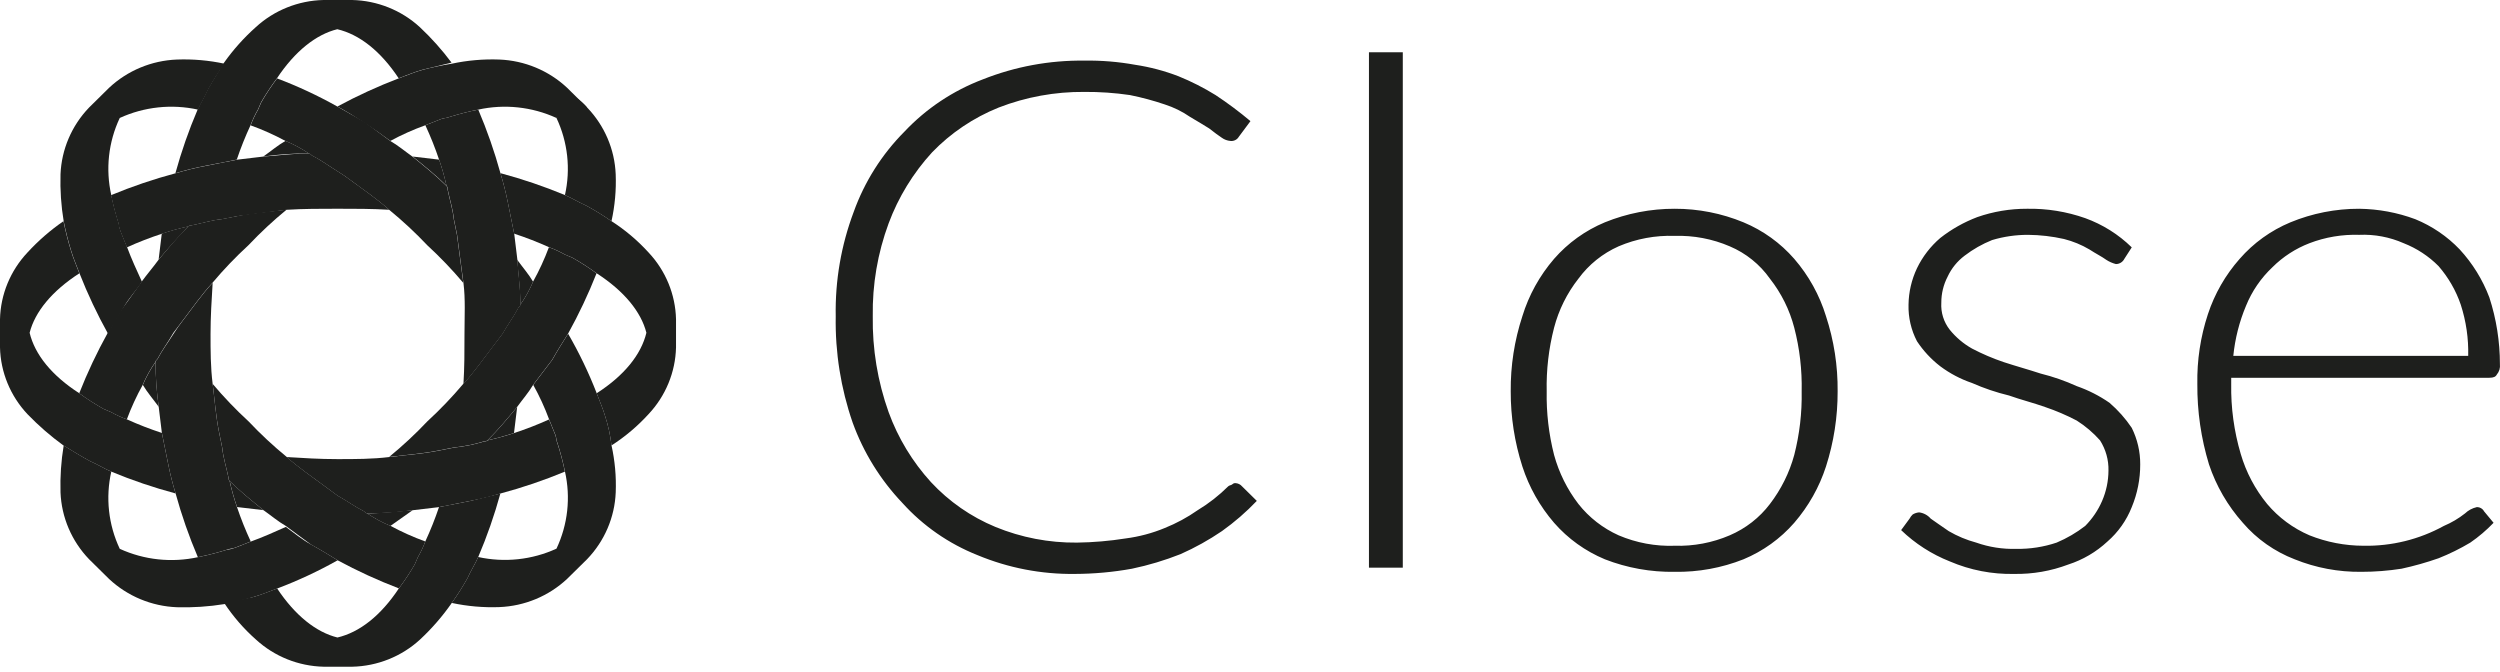 <svg width="93" height="25" viewBox="0 0 93 25" fill="none" xmlns="http://www.w3.org/2000/svg">
<g clip-path="url(#clip0_5503_21814)">
<path d="M45.966 17.973C46.011 17.976 46.056 17.988 46.096 18.008C46.137 18.028 46.173 18.055 46.202 18.09L46.753 18.633C46.358 19.048 45.923 19.425 45.455 19.758C44.97 20.088 44.456 20.374 43.92 20.612C43.333 20.845 42.727 21.027 42.109 21.156C41.408 21.283 40.697 21.348 39.984 21.35C38.741 21.366 37.508 21.128 36.363 20.651C35.293 20.225 34.336 19.561 33.569 18.71C32.751 17.85 32.121 16.833 31.719 15.722C31.278 14.448 31.065 13.109 31.089 11.763C31.064 10.44 31.291 9.123 31.758 7.882C32.16 6.762 32.804 5.742 33.648 4.894C34.456 4.037 35.452 3.373 36.56 2.953C37.76 2.477 39.044 2.239 40.338 2.255C40.971 2.245 41.604 2.297 42.227 2.41C42.779 2.493 43.321 2.636 43.841 2.837C44.319 3.031 44.78 3.265 45.218 3.536C45.67 3.834 46.103 4.158 46.517 4.506L46.084 5.088C46.053 5.141 46.007 5.185 45.95 5.212C45.895 5.24 45.831 5.251 45.769 5.243C45.656 5.233 45.547 5.193 45.455 5.127C45.336 5.049 45.179 4.933 44.982 4.778C44.785 4.661 44.549 4.506 44.274 4.351C43.984 4.15 43.666 3.993 43.329 3.885C42.904 3.741 42.471 3.624 42.031 3.536C41.47 3.454 40.904 3.415 40.338 3.419C39.248 3.41 38.165 3.607 37.15 4.001C36.213 4.378 35.368 4.947 34.671 5.67C33.967 6.44 33.419 7.336 33.057 8.309C32.648 9.415 32.448 10.586 32.467 11.763C32.448 12.979 32.648 14.188 33.057 15.334C33.406 16.293 33.941 17.176 34.631 17.934C35.3 18.655 36.119 19.225 37.032 19.603C37.992 19.997 39.023 20.195 40.063 20.185C40.669 20.177 41.274 20.125 41.873 20.03C42.374 19.965 42.864 19.835 43.329 19.642C43.76 19.469 44.17 19.248 44.549 18.982C44.965 18.731 45.348 18.431 45.691 18.09C45.73 18.051 45.809 18.051 45.848 18.012C45.864 17.997 45.882 17.986 45.903 17.979C45.923 17.973 45.945 17.971 45.966 17.973ZM50.925 21.117V1.944H52.184V21.117H50.925ZM62.299 20.302C63.002 20.323 63.701 20.191 64.346 19.914C64.939 19.66 65.454 19.259 65.841 18.749C66.258 18.204 66.566 17.585 66.746 16.925C66.944 16.152 67.037 15.355 67.022 14.558C67.039 13.76 66.947 12.964 66.746 12.19C66.574 11.528 66.266 10.907 65.841 10.366C65.467 9.835 64.949 9.418 64.346 9.163C63.701 8.886 63.002 8.753 62.299 8.775C61.583 8.75 60.871 8.882 60.213 9.163C59.617 9.428 59.101 9.843 58.718 10.366C58.293 10.907 57.985 11.528 57.812 12.19C57.612 12.964 57.52 13.76 57.537 14.558C57.522 15.355 57.615 16.152 57.812 16.925C57.993 17.585 58.3 18.204 58.718 18.749C59.114 19.251 59.627 19.65 60.213 19.914C60.871 20.194 61.583 20.327 62.299 20.302ZM62.299 7.766C63.178 7.764 64.047 7.936 64.857 8.27C65.585 8.573 66.231 9.038 66.746 9.629C67.285 10.253 67.687 10.979 67.927 11.763C68.223 12.666 68.369 13.609 68.36 14.558C68.363 15.506 68.217 16.448 67.927 17.352C67.678 18.121 67.277 18.833 66.746 19.448C66.231 20.038 65.585 20.503 64.857 20.806C64.044 21.128 63.175 21.286 62.299 21.272C61.411 21.286 60.528 21.128 59.702 20.806C58.974 20.503 58.327 20.038 57.812 19.448C57.282 18.833 56.881 18.121 56.632 17.352C56.342 16.448 56.196 15.506 56.199 14.558C56.19 13.609 56.336 12.666 56.632 11.763C56.872 10.979 57.274 10.253 57.812 9.629C58.327 9.038 58.974 8.573 59.702 8.27C60.526 7.936 61.408 7.764 62.299 7.766ZM79.026 9.629C78.997 9.687 78.952 9.736 78.897 9.77C78.841 9.805 78.777 9.823 78.711 9.823C78.585 9.79 78.466 9.738 78.357 9.668C78.199 9.551 77.963 9.435 77.727 9.28C77.433 9.106 77.115 8.976 76.782 8.891C76.343 8.792 75.895 8.74 75.444 8.736C74.991 8.735 74.54 8.8 74.106 8.93C73.74 9.077 73.395 9.273 73.083 9.512C72.811 9.716 72.595 9.983 72.453 10.289C72.297 10.589 72.216 10.921 72.217 11.259C72.194 11.622 72.306 11.981 72.532 12.268C72.76 12.55 73.041 12.787 73.358 12.966C73.738 13.165 74.133 13.334 74.539 13.471C75.011 13.626 75.444 13.743 75.917 13.898C76.376 14.012 76.824 14.168 77.255 14.364C77.688 14.515 78.099 14.724 78.475 14.985C78.791 15.258 79.069 15.571 79.301 15.916C79.511 16.339 79.619 16.804 79.616 17.274C79.618 17.82 79.511 18.361 79.301 18.866C79.107 19.358 78.797 19.797 78.396 20.146C77.98 20.533 77.483 20.825 76.94 21C76.3 21.242 75.618 21.361 74.933 21.35C74.108 21.368 73.288 21.209 72.532 20.884C71.857 20.617 71.242 20.221 70.722 19.72L71.036 19.293C71.066 19.234 71.106 19.182 71.154 19.137C71.226 19.094 71.307 19.068 71.391 19.06C71.559 19.082 71.713 19.165 71.823 19.293C71.981 19.409 72.217 19.564 72.493 19.758C72.813 19.945 73.157 20.088 73.516 20.185C73.995 20.354 74.502 20.433 75.011 20.418C75.52 20.426 76.026 20.347 76.507 20.185C76.887 20.025 77.245 19.816 77.57 19.564C77.837 19.295 78.05 18.979 78.199 18.633C78.353 18.277 78.433 17.894 78.435 17.507C78.445 17.11 78.335 16.718 78.121 16.382C77.868 16.097 77.577 15.849 77.255 15.645C76.875 15.446 76.48 15.277 76.074 15.14C75.641 14.985 75.169 14.868 74.736 14.713C74.263 14.599 73.802 14.443 73.358 14.247C72.934 14.103 72.536 13.893 72.178 13.626C71.839 13.365 71.547 13.05 71.312 12.695C71.093 12.275 70.985 11.808 70.997 11.336C71.003 10.867 71.11 10.404 71.312 9.978C71.519 9.548 71.814 9.165 72.178 8.853C72.594 8.526 73.059 8.265 73.555 8.076C74.149 7.869 74.775 7.764 75.405 7.766C76.142 7.752 76.875 7.871 77.57 8.115C78.219 8.35 78.81 8.721 79.301 9.202L79.026 9.629ZM87.763 8.736C87.132 8.716 86.502 8.821 85.913 9.047C85.396 9.246 84.927 9.55 84.536 9.939C84.107 10.343 83.772 10.833 83.552 11.375C83.302 11.97 83.143 12.598 83.079 13.238H91.817C91.833 12.594 91.74 11.951 91.541 11.336C91.362 10.81 91.081 10.322 90.715 9.9C90.347 9.529 89.905 9.239 89.416 9.047C88.897 8.818 88.331 8.711 87.763 8.736ZM87.763 7.766C88.476 7.775 89.182 7.906 89.849 8.154C90.474 8.41 91.038 8.793 91.502 9.28C91.981 9.8 92.355 10.406 92.604 11.065C92.865 11.868 92.997 12.706 92.997 13.549C93.005 13.618 92.999 13.688 92.979 13.755C92.958 13.821 92.925 13.883 92.879 13.937C92.84 14.014 92.761 14.053 92.604 14.053H83.001V14.286C82.986 15.165 83.106 16.042 83.355 16.886C83.554 17.566 83.888 18.199 84.339 18.749C84.764 19.253 85.303 19.652 85.913 19.914C86.551 20.169 87.232 20.3 87.92 20.302C88.966 20.322 89.998 20.067 90.912 19.564C91.194 19.445 91.459 19.288 91.699 19.099C91.819 18.984 91.969 18.904 92.132 18.866C92.188 18.863 92.243 18.876 92.292 18.904C92.341 18.931 92.381 18.972 92.407 19.021L92.761 19.448C92.499 19.722 92.209 19.969 91.895 20.185C91.518 20.41 91.123 20.605 90.715 20.767C90.264 20.925 89.804 21.055 89.337 21.156C88.843 21.233 88.343 21.272 87.842 21.272C86.992 21.282 86.149 21.124 85.362 20.806C84.615 20.518 83.952 20.052 83.434 19.448C82.87 18.815 82.441 18.075 82.174 17.274C81.879 16.305 81.733 15.298 81.741 14.286C81.725 13.404 81.858 12.525 82.135 11.686C82.384 10.929 82.786 10.229 83.316 9.629C83.831 9.038 84.477 8.573 85.205 8.27C86.015 7.936 86.885 7.764 87.763 7.766Z" fill="#1E1F1D"/>
<path d="M25.148 12.923V11.875C25.126 10.951 24.762 10.068 24.125 9.391C23.719 8.945 23.256 8.554 22.747 8.227C22.444 8.015 22.128 7.821 21.803 7.645C21.527 7.528 21.291 7.373 21.015 7.256C20.235 6.932 19.433 6.66 18.615 6.441C18.725 6.799 18.817 7.162 18.89 7.528L19.126 8.692C19.568 8.837 20.002 9.005 20.425 9.197C20.629 9.271 20.827 9.362 21.015 9.469C21.094 9.507 21.212 9.546 21.291 9.585C21.604 9.761 21.907 9.956 22.196 10.167C23.22 10.827 23.849 11.603 24.046 12.379C23.849 13.194 23.22 13.971 22.196 14.63C22.314 14.941 22.432 15.213 22.511 15.484C22.627 15.838 22.706 16.202 22.747 16.571C23.256 16.244 23.719 15.852 24.125 15.407C24.762 14.73 25.126 13.846 25.148 12.923Z" fill="#1E1F1D"/>
<path d="M9.803 18.978C9.37 18.629 8.938 18.28 8.544 17.892C8.617 18.22 8.709 18.544 8.819 18.862L9.803 18.978Z" fill="#1E1F1D"/>
<path d="M12.08 18.088L12.552 18.438C12.906 18.632 13.221 18.865 13.536 19.02C13.575 19.059 13.615 19.097 13.654 19.097C14.22 19.097 14.786 19.058 15.347 18.981L16.331 18.865L17.511 18.632C17.883 18.559 18.251 18.469 18.613 18.36C19.431 18.141 20.233 17.869 21.014 17.545C20.941 17.191 20.849 16.841 20.738 16.497C20.699 16.419 20.699 16.303 20.66 16.187L20.424 15.604C20 15.796 19.567 15.964 19.125 16.109C18.802 16.218 18.474 16.308 18.141 16.381C18.125 16.395 18.107 16.407 18.086 16.413C18.066 16.42 18.044 16.422 18.023 16.419C17.651 16.534 17.269 16.612 16.881 16.652L16.291 16.769C15.701 16.885 15.11 16.924 14.481 17.002C13.851 17.079 13.221 17.079 12.552 17.079C11.883 17.079 11.293 17.041 10.663 17.002C11.096 17.39 11.608 17.739 12.08 18.088Z" fill="#1E1F1D"/>
<path d="M4.406 8.308C4.418 8.415 4.445 8.519 4.485 8.619L4.721 9.201C5.144 9.009 5.578 8.841 6.02 8.696C6.343 8.588 6.671 8.497 7.004 8.425C7.019 8.41 7.038 8.399 7.059 8.392C7.079 8.386 7.101 8.383 7.122 8.386C7.516 8.308 7.87 8.192 8.263 8.153L8.854 8.037L10.664 7.804C11.294 7.765 11.924 7.765 12.553 7.765C13.183 7.765 13.852 7.765 14.482 7.804C14.049 7.416 13.537 7.066 13.065 6.717C12.901 6.592 12.73 6.475 12.553 6.368C12.238 6.174 11.924 5.941 11.609 5.786C11.569 5.747 11.53 5.708 11.491 5.708C10.9 5.708 10.349 5.786 9.798 5.824L8.814 5.941L7.634 6.174C7.262 6.246 6.894 6.337 6.532 6.445C5.714 6.664 4.912 6.936 4.131 7.26C4.204 7.614 4.296 7.964 4.406 8.308Z" fill="#1E1F1D"/>
<path d="M15.352 5.823C15.785 6.172 16.218 6.521 16.611 6.909C16.538 6.581 16.446 6.257 16.336 5.939L15.352 5.823Z" fill="#1E1F1D"/>
<path d="M1.102 12.38C1.299 11.604 1.928 10.828 2.952 10.168C2.834 9.858 2.716 9.586 2.637 9.314C2.527 8.957 2.435 8.594 2.361 8.228C1.872 8.565 1.424 8.955 1.023 9.392C0.386 10.069 0.022 10.952 0 11.876L0 12.924C0.022 13.847 0.386 14.731 1.023 15.408C1.434 15.834 1.882 16.223 2.361 16.572C2.676 16.766 2.991 16.96 3.345 17.154C3.621 17.27 3.857 17.426 4.132 17.542C4.913 17.866 5.715 18.138 6.533 18.357C6.423 18 6.331 17.637 6.258 17.27L6.022 16.106C5.58 15.961 5.146 15.793 4.723 15.601C4.519 15.527 4.321 15.436 4.132 15.33C4.054 15.291 3.936 15.252 3.857 15.213C3.544 15.037 3.241 14.843 2.952 14.631C1.928 13.972 1.299 13.195 1.102 12.38Z" fill="#1E1F1D"/>
<path d="M15.349 18.981C14.798 19.02 14.208 19.098 13.657 19.098C13.928 19.282 14.218 19.439 14.523 19.564L15.349 18.981Z" fill="#1E1F1D"/>
<path d="M21.841 4L21.094 3.263C20.41 2.624 19.515 2.252 18.575 2.215C17.98 2.193 17.385 2.245 16.804 2.37C16.433 2.429 16.065 2.507 15.702 2.603C15.426 2.681 15.151 2.797 14.836 2.914C14.053 3.213 13.29 3.563 12.553 3.961C12.907 4.155 13.222 4.35 13.576 4.582C13.931 4.815 14.206 5.009 14.521 5.242C14.938 5.016 15.373 4.822 15.82 4.66L16.41 4.427C16.528 4.388 16.646 4.388 16.725 4.35C17.074 4.241 17.429 4.15 17.788 4.078C18.767 3.862 19.79 3.972 20.7 4.388" fill="#1E1F1D"/>
<path d="M20.7 4.387C21.123 5.284 21.233 6.293 21.015 7.259C21.291 7.375 21.527 7.53 21.802 7.647C22.128 7.823 22.443 8.018 22.747 8.229C22.874 7.656 22.927 7.069 22.904 6.483C22.866 5.555 22.489 4.673 21.841 3.999C21.73 3.863 21.597 3.745 21.448 3.649" fill="#1E1F1D"/>
<path d="M16.288 16.764L16.878 16.648C17.266 16.608 17.648 16.53 18.02 16.415C18.041 16.418 18.063 16.415 18.083 16.409C18.104 16.402 18.122 16.391 18.138 16.376C18.531 15.988 18.886 15.561 19.24 15.134C19.436 14.863 19.673 14.591 19.83 14.319L20.538 13.388C20.735 13.039 20.932 12.728 21.129 12.418C21.532 11.691 21.887 10.939 22.192 10.167C21.902 9.955 21.599 9.761 21.286 9.584C21.207 9.546 21.09 9.507 21.011 9.468C20.822 9.362 20.624 9.271 20.42 9.196C20.256 9.637 20.059 10.065 19.83 10.477C19.703 10.777 19.545 11.063 19.358 11.331C19.358 11.37 19.318 11.409 19.279 11.447C19.122 11.758 18.886 12.068 18.689 12.418L18.334 12.883C17.98 13.349 17.626 13.854 17.233 14.28C16.817 14.774 16.37 15.24 15.894 15.678C15.451 16.147 14.978 16.587 14.477 16.997C15.107 16.92 15.698 16.881 16.288 16.764Z" fill="#1E1F1D"/>
<path d="M9.795 5.823C10.355 5.744 10.921 5.705 11.487 5.706C11.216 5.522 10.926 5.366 10.621 5.241C10.346 5.396 10.07 5.629 9.795 5.823Z" fill="#1E1F1D"/>
<path d="M4.455 20.416C4.032 19.518 3.922 18.509 4.14 17.544C3.865 17.427 3.628 17.272 3.353 17.155C2.999 16.961 2.684 16.767 2.369 16.573C2.273 17.15 2.234 17.735 2.251 18.32C2.289 19.247 2.666 20.13 3.314 20.804L4.061 21.541C4.745 22.179 5.64 22.552 6.58 22.589C7.173 22.606 7.766 22.567 8.351 22.472C8.723 22.4 9.091 22.309 9.453 22.201C9.729 22.123 10.004 22.007 10.319 21.89C11.093 21.597 11.842 21.247 12.562 20.842C12.248 20.648 11.933 20.454 11.578 20.26C11.224 20.066 10.949 19.833 10.634 19.601C10.201 19.794 9.768 19.989 9.335 20.144L8.745 20.377C8.644 20.416 8.538 20.442 8.43 20.454C8.081 20.563 7.726 20.654 7.367 20.726C6.388 20.941 5.365 20.832 4.455 20.416Z" fill="#1E1F1D"/>
<path d="M3.852 15.213C3.931 15.252 4.049 15.291 4.127 15.329C4.316 15.436 4.514 15.527 4.718 15.601C4.882 15.16 5.079 14.732 5.308 14.32C5.435 14.02 5.593 13.734 5.78 13.467C5.78 13.428 5.82 13.389 5.859 13.35C6.017 13.04 6.253 12.729 6.45 12.38L6.804 11.914C7.158 11.448 7.512 10.944 7.906 10.517C8.321 10.024 8.768 9.557 9.244 9.12C9.687 8.651 10.161 8.21 10.661 7.8C10.031 7.878 9.441 7.917 8.85 8.033L8.26 8.15C7.866 8.188 7.512 8.305 7.119 8.382C7.097 8.38 7.076 8.382 7.055 8.389C7.035 8.396 7.016 8.407 7.001 8.421C6.607 8.809 6.253 9.236 5.899 9.663C5.702 9.935 5.466 10.207 5.269 10.478C5.072 10.75 4.836 11.099 4.6 11.41C4.364 11.72 4.206 12.069 4.009 12.38C3.606 13.107 3.251 13.859 2.947 14.631C3.236 14.843 3.539 15.037 3.852 15.213Z" fill="#1E1F1D"/>
<path d="M5.905 15.134C5.826 14.581 5.787 14.023 5.787 13.465C5.6 13.732 5.441 14.019 5.314 14.319C5.472 14.59 5.708 14.862 5.905 15.134Z" fill="#1E1F1D"/>
<path d="M4.455 4.388C5.365 3.972 6.388 3.862 7.367 4.078C7.485 3.806 7.643 3.573 7.761 3.302C7.94 2.98 8.137 2.669 8.351 2.37C7.77 2.245 7.175 2.193 6.58 2.215C5.64 2.252 4.745 2.624 4.061 3.263C3.923 3.373 3.804 3.504 3.707 3.651C3.804 3.504 3.923 3.373 4.061 3.263L3.314 4C2.666 4.674 2.289 5.557 2.251 6.484C2.234 7.069 2.273 7.653 2.369 8.231C2.442 8.597 2.534 8.96 2.644 9.317C2.723 9.589 2.841 9.861 2.959 10.171C3.263 10.944 3.618 11.695 4.022 12.422C4.219 12.073 4.416 11.762 4.612 11.413C4.809 11.064 5.085 10.792 5.281 10.482C5.085 10.055 4.888 9.628 4.73 9.201L4.494 8.619C4.454 8.519 4.428 8.415 4.416 8.308C4.305 7.964 4.213 7.614 4.14 7.26C3.922 6.295 4.032 5.285 4.455 4.388Z" fill="#1E1F1D"/>
<path d="M19.24 9.664C19.28 10.207 19.358 10.79 19.358 11.333C19.546 11.065 19.704 10.779 19.831 10.479C19.673 10.207 19.437 9.936 19.24 9.664Z" fill="#1E1F1D"/>
<path d="M16.999 8.738L16.881 8.156C16.841 7.768 16.723 7.419 16.645 7.03C16.647 7.009 16.645 6.988 16.638 6.968C16.631 6.948 16.62 6.929 16.605 6.914C16.212 6.526 15.779 6.177 15.346 5.827C15.07 5.633 14.795 5.4 14.519 5.245L13.575 4.547C13.22 4.352 12.906 4.158 12.552 3.964C11.832 3.56 11.082 3.209 10.308 2.917C10.094 3.202 9.896 3.5 9.718 3.809C9.678 3.887 9.639 4.003 9.6 4.081C9.492 4.267 9.4 4.462 9.324 4.663C9.771 4.825 10.206 5.019 10.623 5.245C10.927 5.37 11.217 5.526 11.489 5.711C11.528 5.711 11.568 5.75 11.607 5.788C11.922 5.944 12.237 6.177 12.552 6.371C12.728 6.478 12.899 6.595 13.063 6.72C13.535 7.069 14.047 7.419 14.48 7.807C14.98 8.216 15.453 8.657 15.897 9.126C16.372 9.563 16.819 10.03 17.235 10.523C17.156 9.902 17.078 9.32 16.999 8.738Z" fill="#1E1F1D"/>
<path d="M8.148 16.067L8.266 16.65C8.305 17.038 8.423 17.387 8.502 17.775C8.499 17.796 8.502 17.818 8.508 17.838C8.515 17.858 8.526 17.876 8.541 17.892C8.935 18.28 9.368 18.629 9.801 18.978C10.076 19.172 10.352 19.405 10.627 19.561L11.572 20.259C11.926 20.453 12.241 20.647 12.556 20.841C13.293 21.239 14.055 21.589 14.838 21.889C15.053 21.603 15.25 21.305 15.429 20.996C15.468 20.919 15.508 20.802 15.547 20.725C15.655 20.538 15.747 20.344 15.822 20.143C15.375 19.981 14.941 19.786 14.524 19.561C14.219 19.435 13.929 19.279 13.658 19.095C13.618 19.095 13.579 19.056 13.54 19.017C13.225 18.862 12.91 18.629 12.556 18.435L12.083 18.086C11.611 17.736 11.1 17.387 10.667 16.999C10.166 16.589 9.693 16.148 9.25 15.679C8.774 15.242 8.327 14.775 7.912 14.282C7.99 14.903 8.03 15.485 8.148 16.067Z" fill="#1E1F1D"/>
<path d="M21.095 21.536L21.843 20.799C22.49 20.125 22.868 19.242 22.905 18.315C22.928 17.728 22.875 17.142 22.748 16.568C22.707 16.199 22.628 15.835 22.512 15.482C22.433 15.21 22.315 14.938 22.197 14.628C21.9 13.865 21.545 13.125 21.134 12.415C20.938 12.726 20.741 13.037 20.544 13.386L19.836 14.317C20.065 14.729 20.262 15.157 20.426 15.598L20.662 16.18C20.701 16.297 20.701 16.413 20.741 16.491C20.851 16.835 20.943 17.185 21.016 17.538C21.235 18.504 21.124 19.513 20.701 20.41C19.792 20.827 18.768 20.936 17.789 20.721C17.671 20.993 17.514 21.226 17.395 21.497C17.217 21.818 17.02 22.129 16.805 22.429C17.387 22.554 17.982 22.606 18.576 22.584C19.517 22.547 20.412 22.174 21.095 21.536Z" fill="#1E1F1D"/>
<path d="M6.809 11.916C6.682 12.078 6.563 12.246 6.455 12.42C6.258 12.731 6.022 13.041 5.864 13.352C5.825 13.39 5.786 13.429 5.786 13.468C5.786 14.027 5.825 14.584 5.904 15.137C5.943 15.447 5.982 15.797 6.022 16.107L6.258 17.272C6.331 17.638 6.423 18.001 6.533 18.358C6.755 19.165 7.031 19.956 7.36 20.726C7.719 20.653 8.073 20.563 8.423 20.454C8.501 20.415 8.619 20.415 8.737 20.376L9.328 20.144C9.134 19.726 8.963 19.299 8.816 18.863C8.706 18.545 8.614 18.221 8.541 17.893C8.526 17.877 8.514 17.859 8.508 17.839C8.501 17.819 8.499 17.797 8.501 17.776C8.423 17.388 8.304 17.039 8.265 16.651L8.147 16.069C8.029 15.486 7.99 14.904 7.911 14.283C7.832 13.662 7.832 13.041 7.832 12.42C7.832 11.799 7.872 11.139 7.911 10.519C7.517 10.945 7.163 11.45 6.809 11.916Z" fill="#1E1F1D"/>
<path d="M19.239 15.137C18.885 15.564 18.531 15.991 18.137 16.379C18.47 16.306 18.799 16.215 19.121 16.107C19.16 15.796 19.2 15.447 19.239 15.137Z" fill="#1E1F1D"/>
<path d="M5.9 9.661C6.254 9.234 6.608 8.846 7.002 8.419C6.669 8.492 6.341 8.583 6.018 8.691C5.979 9.002 5.939 9.351 5.9 9.661Z" fill="#1E1F1D"/>
<path d="M18.342 12.887L18.696 12.421C18.893 12.072 19.129 11.761 19.286 11.451C19.326 11.412 19.365 11.373 19.365 11.334C19.365 10.791 19.286 10.209 19.247 9.665C19.207 9.355 19.168 9.006 19.129 8.695L18.893 7.531C18.819 7.164 18.727 6.802 18.617 6.444C18.395 5.638 18.119 4.847 17.791 4.077C17.432 4.149 17.077 4.24 16.728 4.348C16.649 4.387 16.531 4.387 16.413 4.426L15.823 4.659C16.017 5.076 16.188 5.504 16.334 5.94C16.444 6.258 16.536 6.582 16.61 6.91C16.625 6.925 16.636 6.944 16.643 6.964C16.65 6.984 16.652 7.005 16.649 7.026C16.728 7.414 16.846 7.764 16.885 8.152L17.003 8.734C17.082 9.316 17.161 9.898 17.24 10.519C17.318 11.14 17.279 11.761 17.279 12.421C17.279 13.081 17.279 13.663 17.24 14.284C17.633 13.857 17.987 13.352 18.342 12.887Z" fill="#1E1F1D"/>
<path d="M16.797 2.329C16.444 1.856 16.049 1.414 15.617 1.009C14.931 0.38 14.034 0.021 13.098 0L12.035 0C11.099 0.021 10.203 0.38 9.517 1.009C9.074 1.404 8.678 1.847 8.336 2.329C8.139 2.639 7.942 2.95 7.745 3.299C7.627 3.571 7.47 3.803 7.352 4.075C7.023 4.845 6.747 5.636 6.525 6.443C6.888 6.334 7.256 6.243 7.627 6.171L8.808 5.938C8.955 5.502 9.126 5.075 9.32 4.657C9.395 4.456 9.487 4.261 9.595 4.075C9.635 3.997 9.674 3.881 9.713 3.803C9.892 3.495 10.089 3.196 10.304 2.911C10.973 1.902 11.76 1.281 12.547 1.087C13.373 1.281 14.161 1.902 14.83 2.911C15.145 2.794 15.42 2.678 15.695 2.6" fill="#1E1F1D"/>
<path d="M12.041 24.802H13.104C14.04 24.781 14.937 24.422 15.623 23.793C16.064 23.383 16.46 22.927 16.803 22.434C17.018 22.135 17.215 21.824 17.394 21.503C17.512 21.231 17.669 20.998 17.787 20.727C18.116 19.957 18.392 19.166 18.614 18.359L17.512 18.631L16.331 18.864C16.184 19.3 16.014 19.727 15.82 20.145C15.744 20.346 15.652 20.541 15.544 20.727C15.505 20.804 15.465 20.921 15.426 20.998C15.247 21.307 15.05 21.605 14.836 21.891C14.167 22.9 13.38 23.521 12.553 23.715C11.766 23.521 10.979 22.9 10.31 21.891C9.995 22.008 9.719 22.124 9.444 22.202L8.342 22.434C8.674 22.936 9.07 23.393 9.523 23.793C10.209 24.422 11.105 24.781 12.041 24.802Z" fill="#1E1F1D"/>
</g>
<defs>
<clipPath id="clip0_5503_21814">
<rect width="93" height="24.8" fill="white"/>
</clipPath>
</defs>
</svg>
